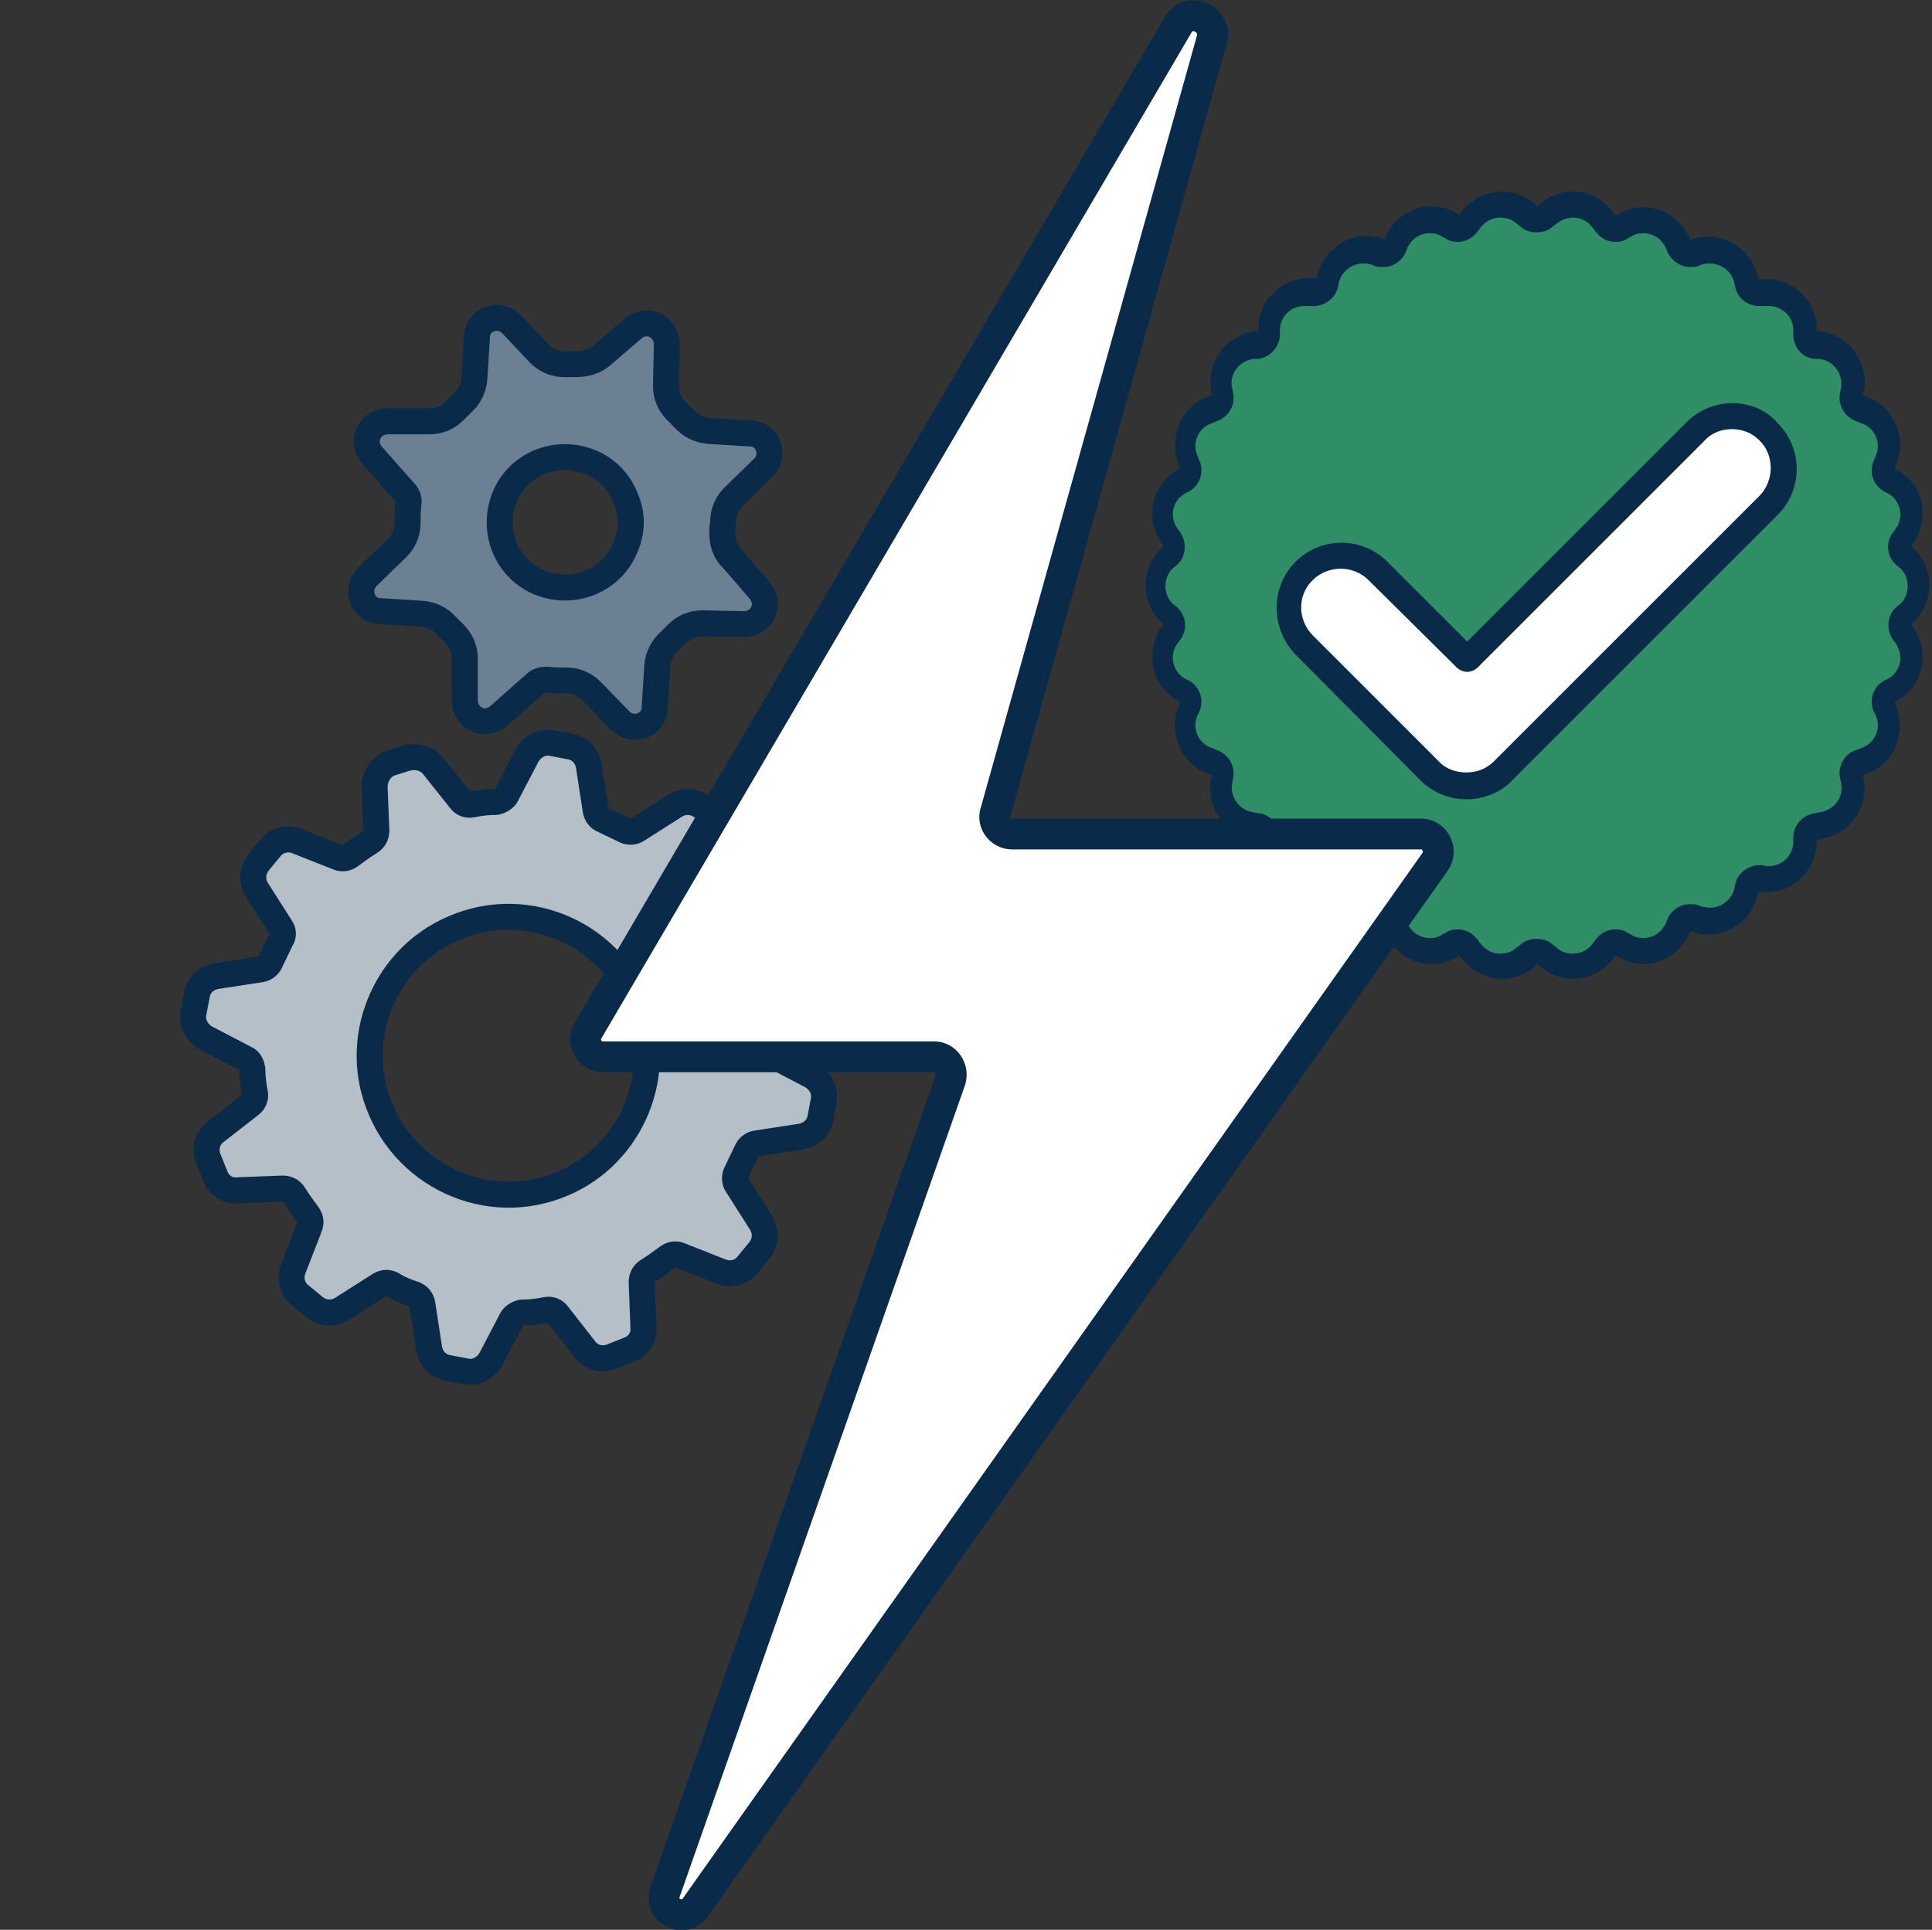 <svg xmlns="http://www.w3.org/2000/svg" xmlns:xlink="http://www.w3.org/1999/xlink" id="Layer_2_00000018943585677711523750000001116945789252106404_" x="0px" y="0px" viewBox="0 0 222.8 222.6" style="enable-background:new 0 0 222.8 222.6;" xml:space="preserve"><rect x="0" y="0" width="222.8" height="222.6" fill="#333333" stroke="none"/><style type="text/css">	.st0{fill:#2F8E66;}	.st1{fill:#092B49;}	.st2{fill:#FFFFFF;}	.st3{fill:#B5BFC8;stroke:#092B49;stroke-width:3;stroke-linecap:round;stroke-linejoin:round;}	.st4{fill:#6B8092;stroke:#092B49;stroke-width:3;stroke-linecap:round;stroke-linejoin:round;}	.st5{fill:#FFFFFF;stroke:#092B49;stroke-width:3.56;stroke-linecap:round;stroke-linejoin:round;}</style><g id="Education_Content">	<path class="st0" d="M181.4,111.4c-1.1,0-2.1-0.4-2.9-1.1l-0.4-0.3c-0.2-0.2-0.6-0.3-0.9-0.3s-0.6,0.1-0.9,0.3l-0.4,0.3   c-0.8,0.7-1.8,1.1-2.9,1.1c-1.4,0-2.7-0.7-3.5-1.8l-0.3-0.4c-0.2-0.3-0.6-0.6-1.1-0.6c-0.2,0-0.5,0.1-0.7,0.2l-0.4,0.2   c-0.7,0.4-1.4,0.6-2.2,0.6c-1.7,0-3.3-1-4-2.6l-0.2-0.5c-0.2-0.5-0.7-0.8-1.2-0.8c-0.1,0-0.3,0-0.4,0.1l-0.5,0.2   c-0.4,0.1-0.9,0.2-1.4,0.2c-2,0-3.8-1.4-4.2-3.4l-0.1-0.5c-0.1-0.6-0.7-1.1-1.3-1.1c-0.1,0-0.1,0-0.1,0l-0.5,0.1   c-0.2,0-0.3,0-0.5,0c-1.1,0-2.2-0.4-3.1-1.3c-0.8-0.8-1.3-1.9-1.3-3.1v-0.5c0-0.7-0.5-1.2-1.2-1.3l-0.5-0.1   c-1.2-0.1-2.3-0.8-3.1-1.8c-0.7-1-1-2.2-0.7-3.4l0.1-0.5c0.1-0.7-0.2-1.3-0.9-1.5l-0.5-0.2c-1.2-0.4-2.1-1.2-2.6-2.4   c-0.5-1.1-0.5-2.4,0-3.5l0.2-0.5c0.3-0.6,0-1.3-0.6-1.7l-0.4-0.2c-1.1-0.6-1.8-1.7-2.1-2.8s0-2.5,0.7-3.4l0.3-0.4   c0.4-0.6,0.3-1.3-0.2-1.8l-0.4-0.3c-0.9-0.8-1.4-2-1.4-3.2s0.5-2.4,1.4-3.2l0.4-0.3c0.5-0.5,0.6-1.2,0.2-1.8l-0.3-0.4   c-0.7-1-1-2.2-0.7-3.5s1-2.2,2.1-2.8l0.4-0.2c0.6-0.3,0.8-1.1,0.6-1.7l-0.2-0.5c-0.5-1.1-0.5-2.4,0-3.5s1.5-2,2.6-2.4l0.5-0.2   c0.6-0.2,1-0.9,0.9-1.5l-0.1-0.5c-0.3-1.2,0-2.5,0.7-3.5s1.8-1.6,3.1-1.8l0.5,0c0.7-0.1,1.2-0.6,1.2-1.3v-0.5   c0-1.2,0.4-2.2,1.3-3.1c0.8-0.8,1.9-1.3,3.1-1.3c0.1,0,0.3,0,0.5,0l0.5,0c0,0,0.1,0,0.1,0c0.6,0,1.2-0.4,1.3-1l0.1-0.5   c0.4-2,2.2-3.4,4.2-3.4c0.5,0,0.9,0.1,1.4,0.2l0.5,0.2c0.1,0,0.3,0.1,0.4,0.1c0.5,0,1-0.3,1.2-0.8l0.2-0.5c0.7-1.6,2.2-2.6,4-2.6   c0.8,0,1.5,0.2,2.2,0.6l0.4,0.2c0.2,0.1,0.4,0.2,0.7,0.2c0.4,0,0.8-0.2,1.1-0.5l0.3-0.4c0.8-1.1,2.1-1.8,3.5-1.8   c1.1,0,2.1,0.4,2.9,1.1l0.4,0.3c0.2,0.2,0.6,0.3,0.9,0.3s0.6-0.1,0.9-0.3l0.4-0.3c0.8-0.7,1.8-1.1,2.9-1.1c1.4,0,2.7,0.7,3.5,1.8   l0.3,0.4c0.2,0.3,0.6,0.5,1.1,0.5c0.2,0,0.5-0.1,0.7-0.2l0.4-0.2c0.7-0.4,1.4-0.6,2.2-0.6c1.7,0,3.3,1,4,2.6l0.2,0.5   c0.2,0.5,0.7,0.8,1.2,0.8c0.1,0,0.3,0,0.4-0.1l0.5-0.1c0.4-0.1,0.9-0.2,1.4-0.2c2,0,3.8,1.5,4.2,3.4l0.1,0.5c0.1,0.6,0.7,1,1.3,1   c0.1,0,0.1,0,0.1,0l0.5,0c0.2,0,0.3,0,0.5,0c1.1,0,2.2,0.5,3.1,1.3c0.8,0.8,1.3,1.9,1.3,3.1v0.5c0,0.7,0.5,1.2,1.2,1.3l0.5,0   c1.2,0.1,2.3,0.8,3.1,1.8s1,2.2,0.7,3.5l-0.1,0.5c-0.1,0.7,0.2,1.3,0.9,1.5l0.5,0.2c1.2,0.4,2.1,1.2,2.6,2.4s0.5,2.4,0,3.5   l-0.2,0.5c-0.3,0.6,0,1.3,0.6,1.7l0.4,0.2c1.1,0.6,1.8,1.7,2.1,2.8c0.2,1.2,0,2.5-0.7,3.5l-0.3,0.4c-0.4,0.5-0.3,1.3,0.2,1.8   l0.4,0.3c0.9,0.8,1.4,2,1.4,3.2s-0.5,2.4-1.4,3.2l-0.4,0.3c-0.5,0.5-0.6,1.2-0.2,1.8l0.3,0.4c0.7,1,1,2.2,0.7,3.4   c-0.3,1.2-1,2.2-2.1,2.8l-0.4,0.2c-0.6,0.3-0.8,1.1-0.6,1.7l0.2,0.5c0.5,1.1,0.5,2.4,0,3.5c-0.5,1.1-1.5,2-2.6,2.4l-0.5,0.2   c-0.6,0.2-1,0.9-0.9,1.5l0.1,0.5c0.3,1.2,0,2.5-0.7,3.4c-0.7,1-1.8,1.6-3.1,1.8l-0.5,0.1c-0.7,0.1-1.2,0.6-1.2,1.3v0.5   c0,1.2-0.4,2.2-1.3,3.1c-0.8,0.8-1.9,1.3-3.1,1.3c-0.1,0-0.3,0-0.5,0l-0.5-0.1c0,0-0.1,0-0.1,0c-0.6,0-1.2,0.4-1.3,1.1l-0.1,0.5   c-0.4,2-2.2,3.4-4.2,3.4c-0.5,0-0.9-0.1-1.4-0.2l-0.5-0.2c-0.1,0-0.3-0.1-0.4-0.1c-0.5,0-1,0.3-1.2,0.8l-0.2,0.5   c-0.7,1.6-2.2,2.6-4,2.6c-0.8,0-1.5-0.2-2.2-0.6l-0.4-0.2c-0.2-0.1-0.4-0.2-0.7-0.2c-0.4,0-0.8,0.2-1.1,0.6l-0.3,0.4   C184.1,110.8,182.8,111.4,181.4,111.4L181.4,111.4z"></path>	<path class="st1" d="M181.4,25.1c0.9,0,1.7,0.4,2.3,1.2l0.3,0.4c0.6,0.8,1.4,1.2,2.3,1.2c0.5,0,1-0.1,1.4-0.4l0.4-0.2   c0.4-0.3,0.9-0.4,1.4-0.4c1.1,0,2.1,0.6,2.6,1.7l0.2,0.5c0.5,1,1.5,1.7,2.6,1.7c0.3,0,0.6,0,0.9-0.1l0.5-0.2   c0.3-0.1,0.6-0.1,0.9-0.1c1.3,0,2.5,0.9,2.8,2.2l0.1,0.5c0.3,1.3,1.4,2.2,2.8,2.2c0.1,0,0.2,0,0.3,0l0.5,0c0.1,0,0.2,0,0.3,0   c1.5,0,2.8,1.2,2.8,2.8v0.5c0,1.5,1.1,2.7,2.5,2.8l0.5,0c1.7,0.2,2.8,1.8,2.5,3.4l-0.1,0.5c-0.3,1.4,0.5,2.8,1.9,3.3l0.5,0.2   c1.6,0.5,2.4,2.3,1.7,3.8l-0.2,0.5c-0.6,1.3-0.1,2.9,1.2,3.6l0.4,0.2c1.5,0.8,1.9,2.8,0.9,4.1l-0.3,0.4c-0.9,1.2-0.7,2.8,0.4,3.8   l0.4,0.3c1.2,1.1,1.2,3.1,0,4.2l-0.4,0.3c-1.1,1-1.2,2.6-0.4,3.8l0.3,0.4c1,1.4,0.6,3.3-0.9,4.1l-0.4,0.2c-1.3,0.7-1.8,2.3-1.2,3.6   l0.2,0.4c0.7,1.5-0.1,3.3-1.7,3.8l-0.5,0.2c-1.4,0.4-2.2,1.9-1.9,3.3l0.1,0.5c0.4,1.6-0.8,3.2-2.5,3.4l-0.5,0.1   c-1.4,0.2-2.5,1.4-2.5,2.8v0.5c0,1.6-1.3,2.8-2.8,2.8c-0.1,0-0.2,0-0.3,0l-0.5-0.1c-0.1,0-0.2,0-0.3,0c-1.3,0-2.5,0.9-2.8,2.2   l-0.1,0.5c-0.3,1.3-1.5,2.2-2.8,2.2c-0.3,0-0.6-0.1-0.9-0.1l-0.5-0.2c-0.3-0.1-0.6-0.1-0.9-0.1c-1.1,0-2.1,0.6-2.6,1.7l-0.2,0.5   c-0.5,1.1-1.5,1.7-2.6,1.7c-0.5,0-1-0.1-1.4-0.4l-0.4-0.2c-0.4-0.3-0.9-0.4-1.4-0.4c-0.9,0-1.7,0.4-2.3,1.2l-0.3,0.4   c-0.6,0.8-1.4,1.2-2.3,1.2c-0.7,0-1.4-0.2-1.9-0.7l-0.4-0.3c-0.5-0.5-1.2-0.7-1.9-0.7s-1.4,0.2-1.9,0.7l-0.4,0.3   c-0.5,0.5-1.2,0.7-1.9,0.7c-0.9,0-1.7-0.4-2.3-1.2l-0.3-0.4c-0.6-0.8-1.4-1.2-2.3-1.2c-0.5,0-1,0.1-1.4,0.4l-0.4,0.2   c-0.4,0.3-0.9,0.4-1.4,0.4c-1.1,0-2.1-0.6-2.6-1.7l-0.2-0.5c-0.5-1.1-1.5-1.7-2.6-1.7c-0.3,0-0.6,0.1-0.9,0.1l-0.5,0.2   c-0.3,0.1-0.6,0.1-0.9,0.1c-1.3,0-2.5-0.9-2.8-2.2l-0.1-0.5c-0.3-1.3-1.4-2.2-2.8-2.2c-0.1,0-0.2,0-0.3,0l-0.5,0.1   c-0.1,0-0.2,0-0.3,0c-1.5,0-2.8-1.2-2.8-2.8v-0.5c0-1.4-1.1-2.7-2.5-2.8l-0.5-0.1c-1.7-0.2-2.8-1.8-2.5-3.4l0.1-0.5   c0.3-1.4-0.5-2.8-1.9-3.3l-0.5-0.2c-1.6-0.5-2.4-2.3-1.7-3.8l0.2-0.4c0.6-1.3,0.1-2.9-1.2-3.6l-0.4-0.2c-1.5-0.8-1.9-2.8-0.9-4.1   l0.3-0.4c0.9-1.2,0.7-2.8-0.4-3.8l-0.4-0.3c-1.2-1.1-1.2-3.1,0-4.2l0.4-0.3c1.1-1,1.2-2.6,0.4-3.8l-0.3-0.4c-1-1.4-0.6-3.3,0.9-4.1   l0.4-0.2c1.3-0.7,1.8-2.3,1.2-3.6l-0.2-0.5c-0.7-1.5,0.1-3.3,1.7-3.8l0.5-0.2c1.4-0.5,2.2-1.9,1.9-3.3l-0.1-0.5   c-0.4-1.6,0.8-3.2,2.5-3.4l0.5,0c1.4-0.2,2.5-1.4,2.5-2.8v-0.5c0-1.6,1.3-2.8,2.8-2.8c0.1,0,0.2,0,0.3,0l0.5,0c0.1,0,0.2,0,0.3,0   c1.3,0,2.5-0.9,2.8-2.2l0.1-0.5c0.3-1.3,1.5-2.2,2.8-2.2c0.3,0,0.6,0,0.9,0.1l0.5,0.2c0.3,0.1,0.6,0.1,0.9,0.1   c1.1,0,2.1-0.6,2.6-1.7l0.2-0.5c0.5-1.1,1.5-1.7,2.6-1.7c0.5,0,1,0.1,1.4,0.4l0.4,0.2c0.4,0.3,0.9,0.4,1.4,0.4   c0.9,0,1.7-0.4,2.3-1.2l0.3-0.4c0.6-0.8,1.4-1.2,2.3-1.2c0.7,0,1.4,0.2,1.9,0.7l0.4,0.3c0.5,0.5,1.2,0.7,1.9,0.7s1.4-0.2,1.9-0.7   l0.4-0.3C180,25.4,180.7,25.1,181.4,25.1 M181.4,22.1c-1.4,0-2.8,0.5-3.9,1.5l-0.2,0.2l-0.2-0.2c-1.1-1-2.5-1.5-3.9-1.5   c-1.9,0-3.6,0.9-4.7,2.4l-0.2,0.3l-0.3-0.2c-0.9-0.5-1.9-0.8-2.9-0.8c-2.3,0-4.4,1.4-5.3,3.5l-0.1,0.3l-0.3-0.1   c-0.6-0.2-1.2-0.3-1.8-0.3c-2.7,0-5.1,2-5.7,4.6l-0.1,0.3l-0.3,0c-0.2,0-0.4,0-0.6,0c-1.6,0-3,0.6-4.1,1.7   c-1.1,1.1-1.7,2.6-1.7,4.1v0.3l-0.3,0c-1.6,0.2-3.1,1-4.1,2.4s-1.3,3-1,4.7l0.1,0.3l-0.3,0.1c-1.6,0.5-2.9,1.7-3.5,3.2   s-0.7,3.2,0,4.8l0.1,0.3l-0.3,0.2c-1.4,0.8-2.4,2.2-2.8,3.8c-0.3,1.6,0,3.3,1,4.7l0.2,0.3l-0.2,0.2c-1.2,1.1-1.9,2.7-1.9,4.3   c0,1.7,0.7,3.2,1.9,4.3l0.2,0.2l-0.2,0.3c-1,1.3-1.3,3-1,4.7c0.3,1.6,1.4,3,2.8,3.8l0.3,0.2l-0.1,0.3c-0.7,1.5-0.7,3.2,0,4.8   s2,2.7,3.5,3.2l0.3,0.1l-0.1,0.3c-0.4,1.6,0,3.3,1,4.7c1,1.3,2.5,2.2,4.1,2.4l0.3,0v0.3c0,1.6,0.6,3,1.7,4.1   c1.1,1.1,2.6,1.7,4.1,1.7c0.2,0,0.4,0,0.6,0l0.3,0l0.1,0.3c0.6,2.7,3,4.6,5.7,4.6c0.6,0,1.2-0.1,1.8-0.3l0.3-0.1l0.1,0.3   c0.9,2.1,3,3.5,5.3,3.5c1,0,2-0.3,2.9-0.8l0.3-0.2l0.2,0.3c1.1,1.5,2.9,2.4,4.7,2.4c1.4,0,2.8-0.5,3.9-1.5l0.2-0.2l0.2,0.2   c1.1,1,2.5,1.5,3.9,1.5c1.9,0,3.6-0.9,4.7-2.4l0.2-0.3l0.3,0.2c0.9,0.5,1.9,0.8,2.9,0.8c2.3,0,4.4-1.4,5.3-3.5l0.1-0.3l0.3,0.1   c0.6,0.2,1.2,0.3,1.8,0.3c2.7,0,5.1-1.9,5.7-4.6l0.1-0.3l0.3,0c0.2,0,0.4,0,0.6,0c1.6,0,3-0.6,4.1-1.7c1.1-1.1,1.7-2.6,1.7-4.1   v-0.3l0.3,0c1.6-0.2,3.1-1,4.1-2.4c1-1.3,1.3-3,1-4.7l-0.1-0.3l0.3-0.1c1.6-0.5,2.9-1.7,3.5-3.2s0.7-3.2,0-4.8l-0.1-0.3l0.3-0.2   c1.4-0.8,2.4-2.2,2.8-3.8c0.3-1.6,0-3.3-1-4.7l-0.2-0.3l0.2-0.2c1.2-1.1,1.9-2.7,1.9-4.3c0-1.7-0.7-3.2-1.9-4.3l-0.2-0.2l0.2-0.3   c1-1.3,1.3-3,1-4.7c-0.3-1.6-1.4-3-2.8-3.8l-0.3-0.2l0.1-0.3c0.7-1.5,0.7-3.2,0-4.8s-2-2.7-3.5-3.2l-0.3-0.1l0.1-0.3   c0.4-1.6,0-3.3-1-4.7s-2.5-2.2-4.1-2.4l-0.3,0V38c0-1.6-0.6-3-1.7-4.1c-1.1-1.1-2.6-1.7-4.1-1.7c-0.2,0-0.4,0-0.6,0l-0.3,0   l-0.1-0.3c-0.6-2.7-3-4.6-5.7-4.6c-0.6,0-1.2,0.1-1.8,0.3l-0.3,0.1l-0.1-0.3c-0.9-2.1-3-3.5-5.3-3.5c-1,0-2,0.3-2.9,0.8l-0.3,0.2   l-0.2-0.3C185,23,183.2,22.1,181.4,22.1L181.4,22.1L181.4,22.1z"></path>	<path class="st2" d="M169.2,90.6c-1.6,0-3.2-0.6-4.3-1.7l-14.5-14.5c-2.4-2.4-2.4-6.2,0-8.6c1.1-1.1,2.7-1.8,4.3-1.8   s3.1,0.6,4.3,1.8L169,76c0,0,0.1,0.1,0.1,0.1s0.1,0,0.1-0.1l26.2-26.2c1.1-1.1,2.7-1.8,4.3-1.8s3.1,0.6,4.3,1.8   c1.1,1.1,1.8,2.7,1.8,4.3s-0.6,3.1-1.8,4.3l-30.6,30.6C172.3,90,170.8,90.6,169.2,90.6L169.2,90.6z"></path>	<path class="st1" d="M199.7,49.5c1.2,0,2.3,0.4,3.2,1.3c0.9,0.9,1.3,2,1.3,3.2s-0.5,2.4-1.3,3.2l-30.6,30.6c-0.9,0.9-2,1.3-3.2,1.3   s-2.4-0.4-3.2-1.3l-14.5-14.5c-1.8-1.8-1.8-4.7,0-6.4c0.9-0.9,2.1-1.3,3.2-1.3s2.3,0.4,3.2,1.3L168,77c0.3,0.3,0.8,0.5,1.2,0.5   s0.9-0.2,1.2-0.5l26.2-26.2C197.4,49.9,198.6,49.5,199.7,49.5 M199.8,46.5c-2,0-3.9,0.8-5.3,2.2L169.2,74l-9.2-9.2   c-1.4-1.4-3.3-2.2-5.3-2.2s-3.9,0.8-5.3,2.2c-2.9,2.9-2.9,7.7,0,10.7L163.8,90c1.4,1.4,3.3,2.2,5.3,2.2s4-0.8,5.3-2.2l30.6-30.6   c1.4-1.4,2.2-3.3,2.2-5.3s-0.8-3.9-2.2-5.3C203.7,47.3,201.8,46.5,199.8,46.5L199.8,46.5L199.8,46.5z"></path>	<path class="st3" d="M89.8,106.4l-5.2,0.2c-0.5,0-1-0.2-1.3-0.7c-0.5-0.8-1-1.6-1.6-2.3c-0.3-0.4-0.4-0.9-0.2-1.4l1.9-4.8   c0.4-1.1,0.1-2.3-0.8-3L81,93.1c-0.9-0.7-2.1-0.8-3.1-0.2l-4.4,2.8c-0.4,0.3-1,0.3-1.4,0.1c-0.8-0.4-1.7-0.8-2.5-1.2   c-0.5-0.2-0.8-0.6-0.9-1.1l-0.8-5.2c-0.2-1.1-1-2-2.2-2.2l-2.1-0.4c-1.1-0.2-2.2,0.4-2.8,1.4l-2.4,4.6c-0.2,0.4-0.7,0.7-1.2,0.8   c-0.9,0-1.8,0.1-2.8,0.3c-0.5,0.1-1-0.1-1.3-0.5l-3.1-3.9c-0.8-1-2.1-1.3-3.3-0.9L45.1,88c-1.2,0.4-1.9,1.6-1.9,2.8l0.2,5   c0,0.5-0.2,1-0.7,1.3c-0.8,0.5-1.5,1-2.3,1.6c-0.4,0.3-0.9,0.4-1.4,0.2L34.2,97c-1-0.4-2.3-0.1-3,0.8l-1.4,1.7   c-0.7,0.9-0.8,2.1-0.2,3.1l2.8,4.4c0.3,0.4,0.3,1,0,1.4c-0.4,0.8-0.8,1.7-1.2,2.5c-0.2,0.5-0.6,0.8-1.1,0.9l-5.2,0.8   c-1.1,0.2-2,1-2.2,2.2l-0.4,2.1c-0.2,1.1,0.4,2.2,1.4,2.8l4.6,2.4c0.5,0.2,0.7,0.7,0.8,1.2c0,0.9,0.1,1.8,0.3,2.8   c0.1,0.5-0.1,1-0.5,1.3l-4.1,3.2c-0.9,0.7-1.2,1.9-0.8,3l0.8,2c0.4,1.1,1.4,1.8,2.6,1.7l5.2-0.2c0.5,0,1,0.2,1.3,0.7   c0.5,0.8,1,1.5,1.6,2.3c0.3,0.4,0.4,0.9,0.2,1.4l-1.9,4.9c-0.4,1.1-0.1,2.3,0.8,3l1.7,1.4c0.9,0.7,2.1,0.8,3.1,0.2l4.4-2.8   c0.5-0.3,1-0.3,1.5,0c0.8,0.5,1.6,0.8,2.5,1.1c0.5,0.2,0.8,0.6,0.9,1.1l0.8,5.2c0.2,1.1,1,2,2.2,2.2l2.1,0.4   c1.1,0.2,2.2-0.4,2.8-1.4l2.4-4.6c0.2-0.4,0.7-0.7,1.2-0.8c0.9,0,1.8-0.1,2.8-0.3c0.5-0.1,1,0.1,1.3,0.5l3.2,4.1   c0.7,0.9,1.9,1.2,3,0.8l2-0.8c1.1-0.4,1.8-1.4,1.7-2.6l-0.2-5.2c0-0.5,0.2-1,0.7-1.3c0.8-0.5,1.5-1,2.3-1.6   c0.4-0.3,0.9-0.4,1.4-0.2l4.8,1.9c1.1,0.4,2.3,0.1,3-0.8l1.4-1.7c0.7-0.9,0.8-2.1,0.2-3.1l-2.8-4.4c-0.3-0.4-0.3-1-0.1-1.4   c0.4-0.8,0.8-1.7,1.2-2.5c0.2-0.5,0.6-0.8,1.1-0.9l5.2-0.8c1.1-0.2,2-1,2.2-2.1l0.4-2.1c0.2-1.1-0.4-2.2-1.4-2.8l-4.6-2.4   c-0.4-0.2-0.7-0.7-0.8-1.2c0-0.9-0.1-1.8-0.3-2.8c-0.1-0.5,0.1-1,0.5-1.3l4.1-3.2c0.9-0.7,1.2-1.9,0.8-3l-0.8-2   C92.1,107.1,91,106.4,89.8,106.4L89.8,106.4z M64.2,136.8L64.2,136.8c-8.8,3.3-18.7-1.8-21.1-11.2c-1.8-7.2,1.7-14.8,8.3-18.1   c8.7-4.4,19-0.1,22.2,8.7C76.7,124.5,72.4,133.8,64.2,136.8z"></path>	<path class="st4" d="M83.3,61.5c0-0.4,0-0.8,0.1-1.3c0-1.1,0.4-2.1,1.2-2.9L88,54c0.7-0.7,0.9-1.6,0.6-2.5l0,0   c-0.3-0.9-1.1-1.5-2.1-1.5l-4.8-0.3c-1.1-0.1-2.1-0.6-2.8-1.4c-0.3-0.3-0.6-0.6-0.9-0.9c-0.8-0.8-1.2-1.8-1.2-2.9l0.1-4.8   c0-0.9-0.5-1.8-1.4-2.2l0,0c-0.8-0.4-1.8-0.2-2.5,0.4L69.4,41c-0.8,0.7-1.9,1-3,1c-0.4,0-0.8,0-1.3,0c-1.1,0-2.1-0.4-2.9-1.2   L59,37.4c-0.7-0.7-1.6-0.9-2.5-0.6l0,0c-0.9,0.3-1.5,1.1-1.5,2.1l-0.3,4.8c-0.1,1.1-0.6,2.1-1.4,2.8c-0.3,0.3-0.6,0.6-0.9,0.9   c-0.8,0.8-1.8,1.2-2.9,1.2l-4.8,0c-0.9,0-1.8,0.5-2.2,1.4l0,0c-0.4,0.8-0.2,1.8,0.4,2.5l3.8,4.3c0.3,0.3,0.5,0.8,0.4,1.3   c-0.1,0.8-0.1,1.5-0.1,2.3c0,1.1-0.5,2.1-1.2,2.8l-3.4,3.3c-0.7,0.7-0.9,1.6-0.6,2.5l0,0c0.3,0.9,1.1,1.5,2.1,1.5l4.8,0.3   c1.1,0.1,2.1,0.6,2.8,1.4c0.3,0.3,0.6,0.6,0.9,0.9c0.8,0.8,1.2,1.8,1.2,2.9l0,4.8c0,0.9,0.5,1.8,1.4,2.2l0,0   c0.8,0.4,1.8,0.2,2.5-0.4l4.3-3.8c0.3-0.3,0.8-0.4,1.3-0.4c0.8,0.1,1.5,0.1,2.3,0.1c1.1,0,2.1,0.5,2.8,1.2l3.3,3.4   c0.7,0.7,1.6,0.9,2.5,0.6l0,0c0.9-0.3,1.5-1.1,1.5-2.1l0.3-4.8c0.1-1.1,0.6-2.1,1.4-2.8c0.3-0.3,0.6-0.6,0.9-0.9   c0.8-0.8,1.8-1.2,2.9-1.2l4.8,0.1c0.9,0,1.8-0.5,2.2-1.4l0,0c0.4-0.8,0.2-1.8-0.4-2.5l-3.1-3.6C83.6,63.7,83.3,62.6,83.3,61.5   L83.3,61.5z M72,63.4c-0.8,1.8-2.3,3.2-4.2,3.9c-1.9,0.7-4,0.6-5.8-0.2c-1.8-0.8-3.2-2.3-3.9-4.2s-0.6-4,0.2-5.8   c0.8-1.8,2.3-3.2,4.2-3.9c1.9-0.7,4-0.6,5.8,0.2c1.8,0.8,3.2,2.3,3.9,4.2C73,59.5,72.9,61.5,72,63.4L72,63.4z"></path>	<path class="st5" d="M135.9,2.8L67.8,118.9c-0.8,1.3,0.2,3,1.7,3h38.2c1.4,0,2.3,1.4,1.9,2.7l-32.9,93.6c-0.8,2.2,2.2,3.7,3.5,1.8   l85.3-120.6c0.9-1.3,0-3.2-1.6-3.2h-47.2c-1.3,0-2.3-1.3-1.9-2.5l25-89.3C140.2,2.1,137.1,0.8,135.9,2.8L135.9,2.8z"></path></g></svg>
